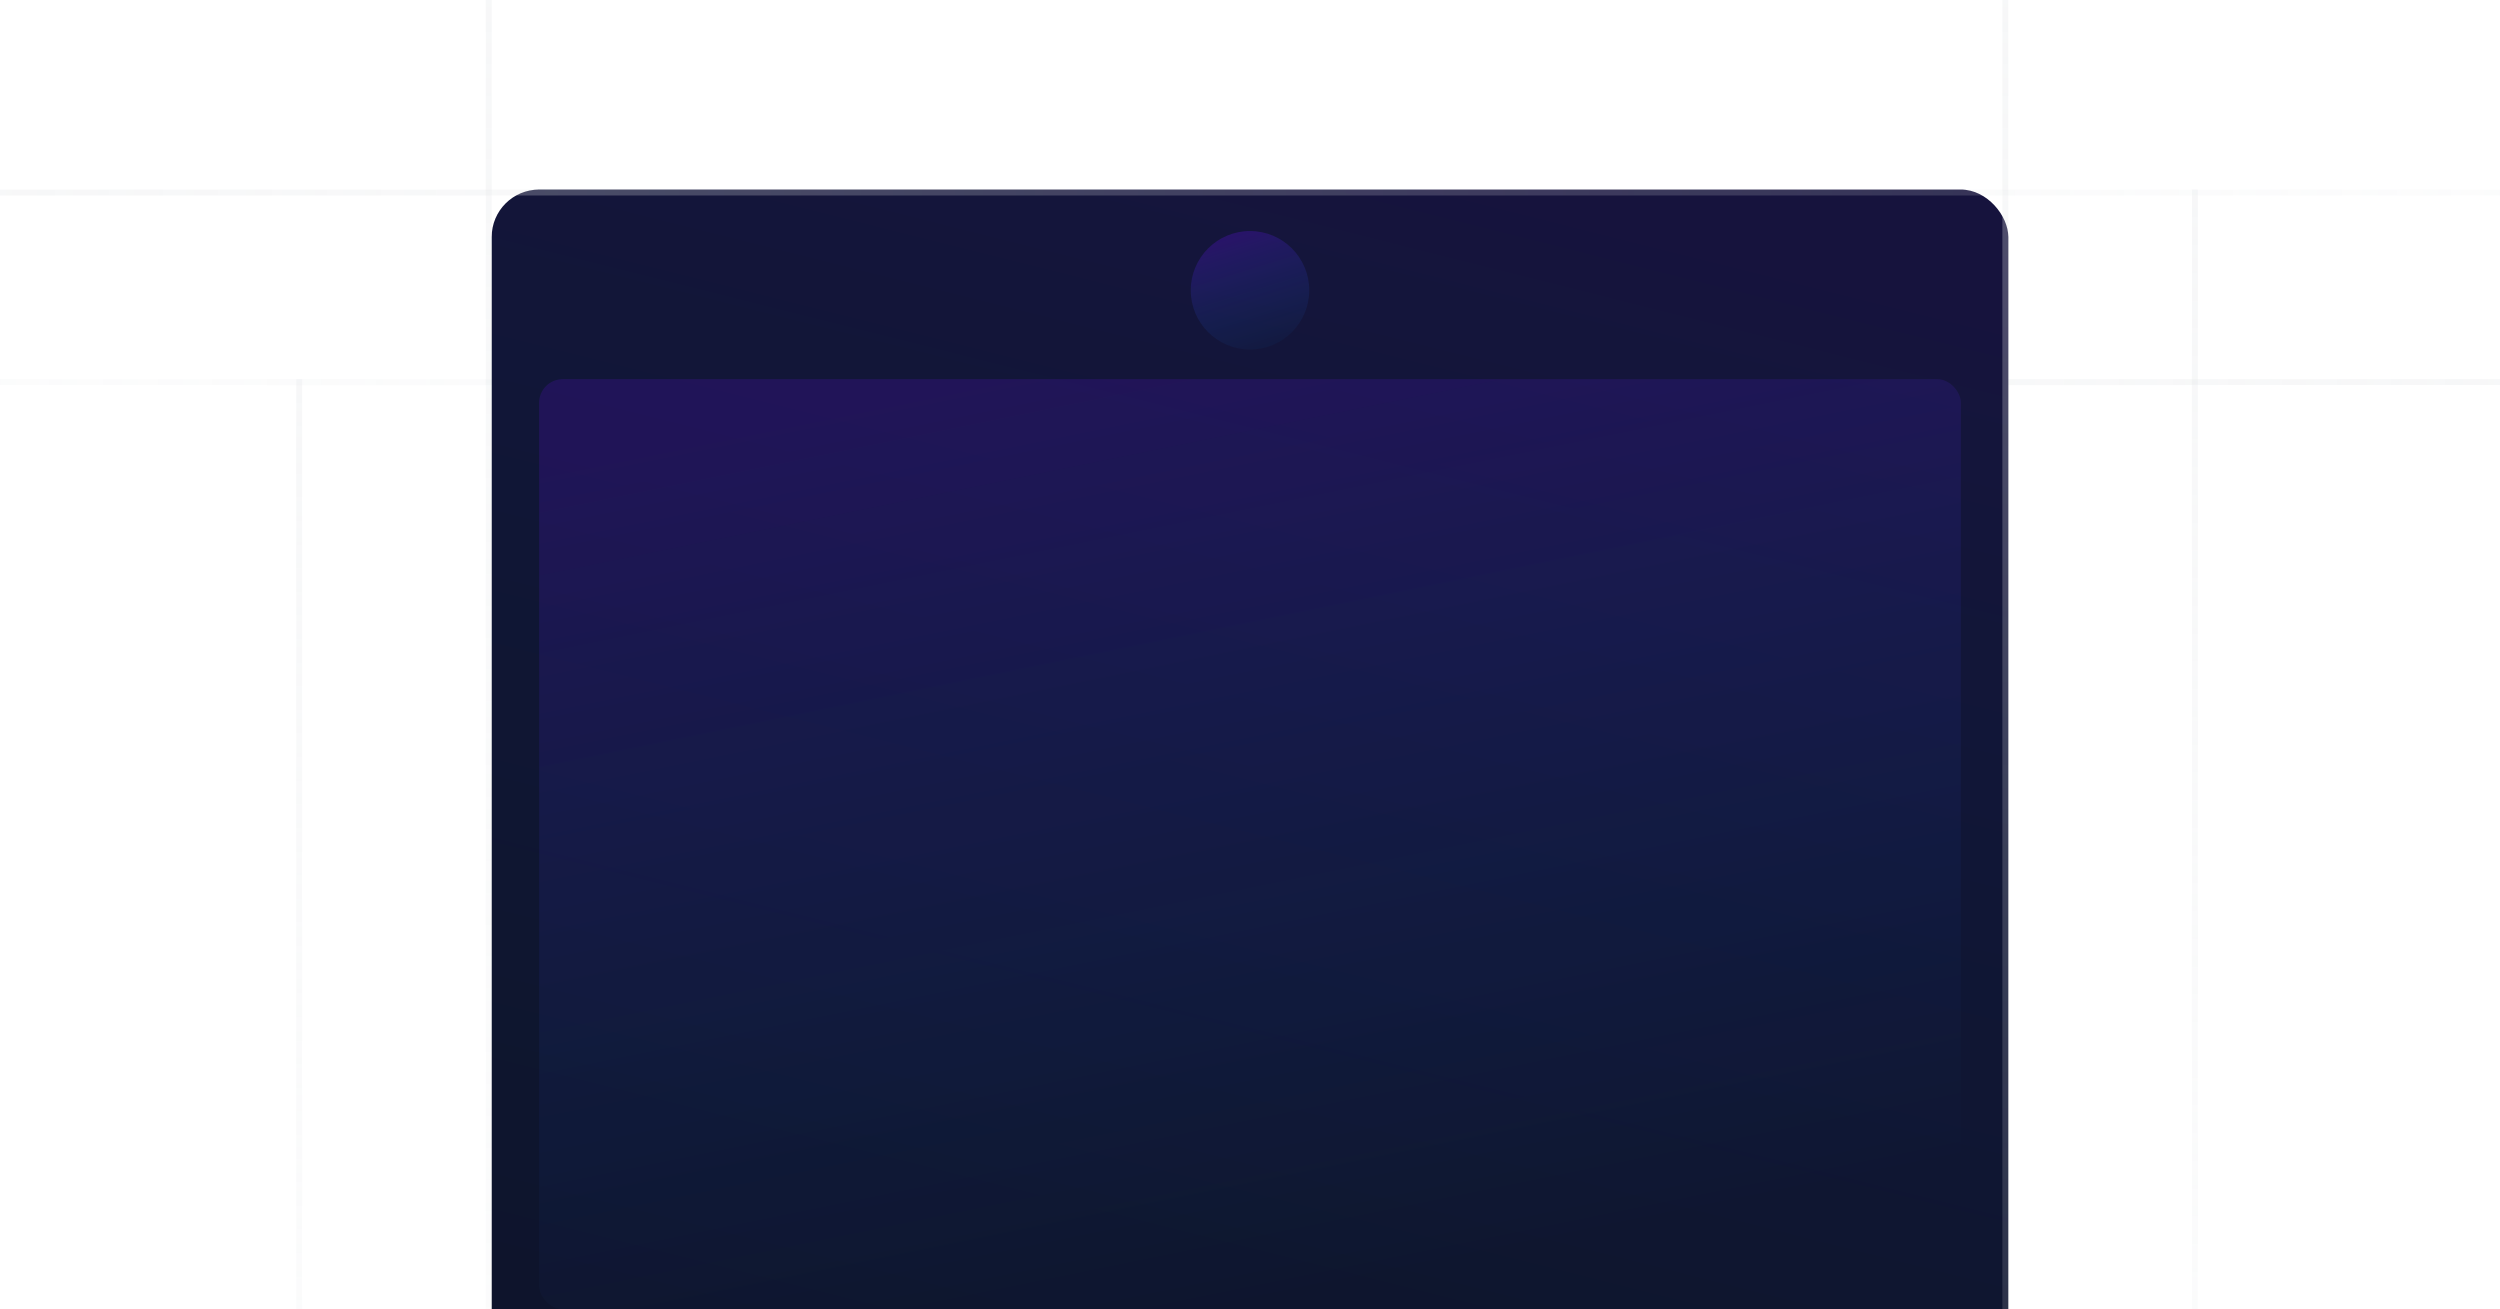 <svg fill="none" height="221" viewBox="0 0 422 221" width="422" xmlns="http://www.w3.org/2000/svg" xmlns:xlink="http://www.w3.org/1999/xlink"><linearGradient id="a"><stop offset="0" stop-color="#e3e5e8"/><stop offset="1" stop-color="#e3e5e8" stop-opacity=".4"/></linearGradient><linearGradient id="b" gradientUnits="userSpaceOnUse" x1="422" x2="0" xlink:href="#a" y1=".001" y2="-.001"/><linearGradient id="c" gradientUnits="userSpaceOnUse" x1="265" x2="211" y1="32" y2="247"><stop offset="0" stop-color="#700bff" stop-opacity=".08"/><stop offset="1" stop-color="#0b8aff" stop-opacity="0"/></linearGradient><linearGradient id="d" gradientUnits="userSpaceOnUse" x1="207.375" x2="213.379" y1="39" y2="58.258"><stop offset="0" stop-color="#700bff" stop-opacity=".24"/><stop offset="1" stop-color="#0b8aff" stop-opacity=".04"/></linearGradient><linearGradient id="e" gradientUnits="userSpaceOnUse" x1="167.5" x2="199.976" y1="64" y2="223.248"><stop offset="0" stop-color="#700bff" stop-opacity=".16"/><stop offset="1" stop-color="#0b8aff" stop-opacity="0"/></linearGradient><linearGradient id="f" gradientUnits="userSpaceOnUse" x1="0" x2="422" xlink:href="#a" y1="31.999" y2="32.001"/><linearGradient id="g" gradientUnits="userSpaceOnUse" x1="83.001" x2="83" xlink:href="#a" y1="0" y2="247"/><linearGradient id="h" gradientUnits="userSpaceOnUse" x1="339.001" x2="339" xlink:href="#a" y1="0" y2="247"/><linearGradient id="i" gradientUnits="userSpaceOnUse" x1="371.001" x2="371" xlink:href="#a" y1="32" y2="247"/><linearGradient id="j" gradientUnits="userSpaceOnUse" x1="51.001" x2="51.001" xlink:href="#a" y1="64" y2="247"/><clipPath id="k"><path d="m0 0h422v221h-422z"/></clipPath><g clip-path="url(#k)"><path d="m0-.5h422" stroke="url(#b)" stroke-opacity=".3" transform="matrix(1 0 0 -1 0 64)"/><rect fill="#0e142c" height="215" rx="8" width="256" x="83" y="32"/><rect fill="url(#c)" height="215" rx="8" width="256" x="83" y="32"/><circle cx="211" cy="49" fill="url(#d)" r="10"/><rect fill="url(#e)" height="157" rx="4" width="240" x="91" y="64"/><g stroke-opacity=".3"><path d="m422 32.5h-422" stroke="url(#f)"/><path d="m82.5 247v-247" stroke="url(#g)"/><path d="m338.5 247v-247" stroke="url(#h)"/><path d="m370.5 247v-215" stroke="url(#i)"/><path d="m50.5 247v-183" stroke="url(#j)"/></g></g></svg>